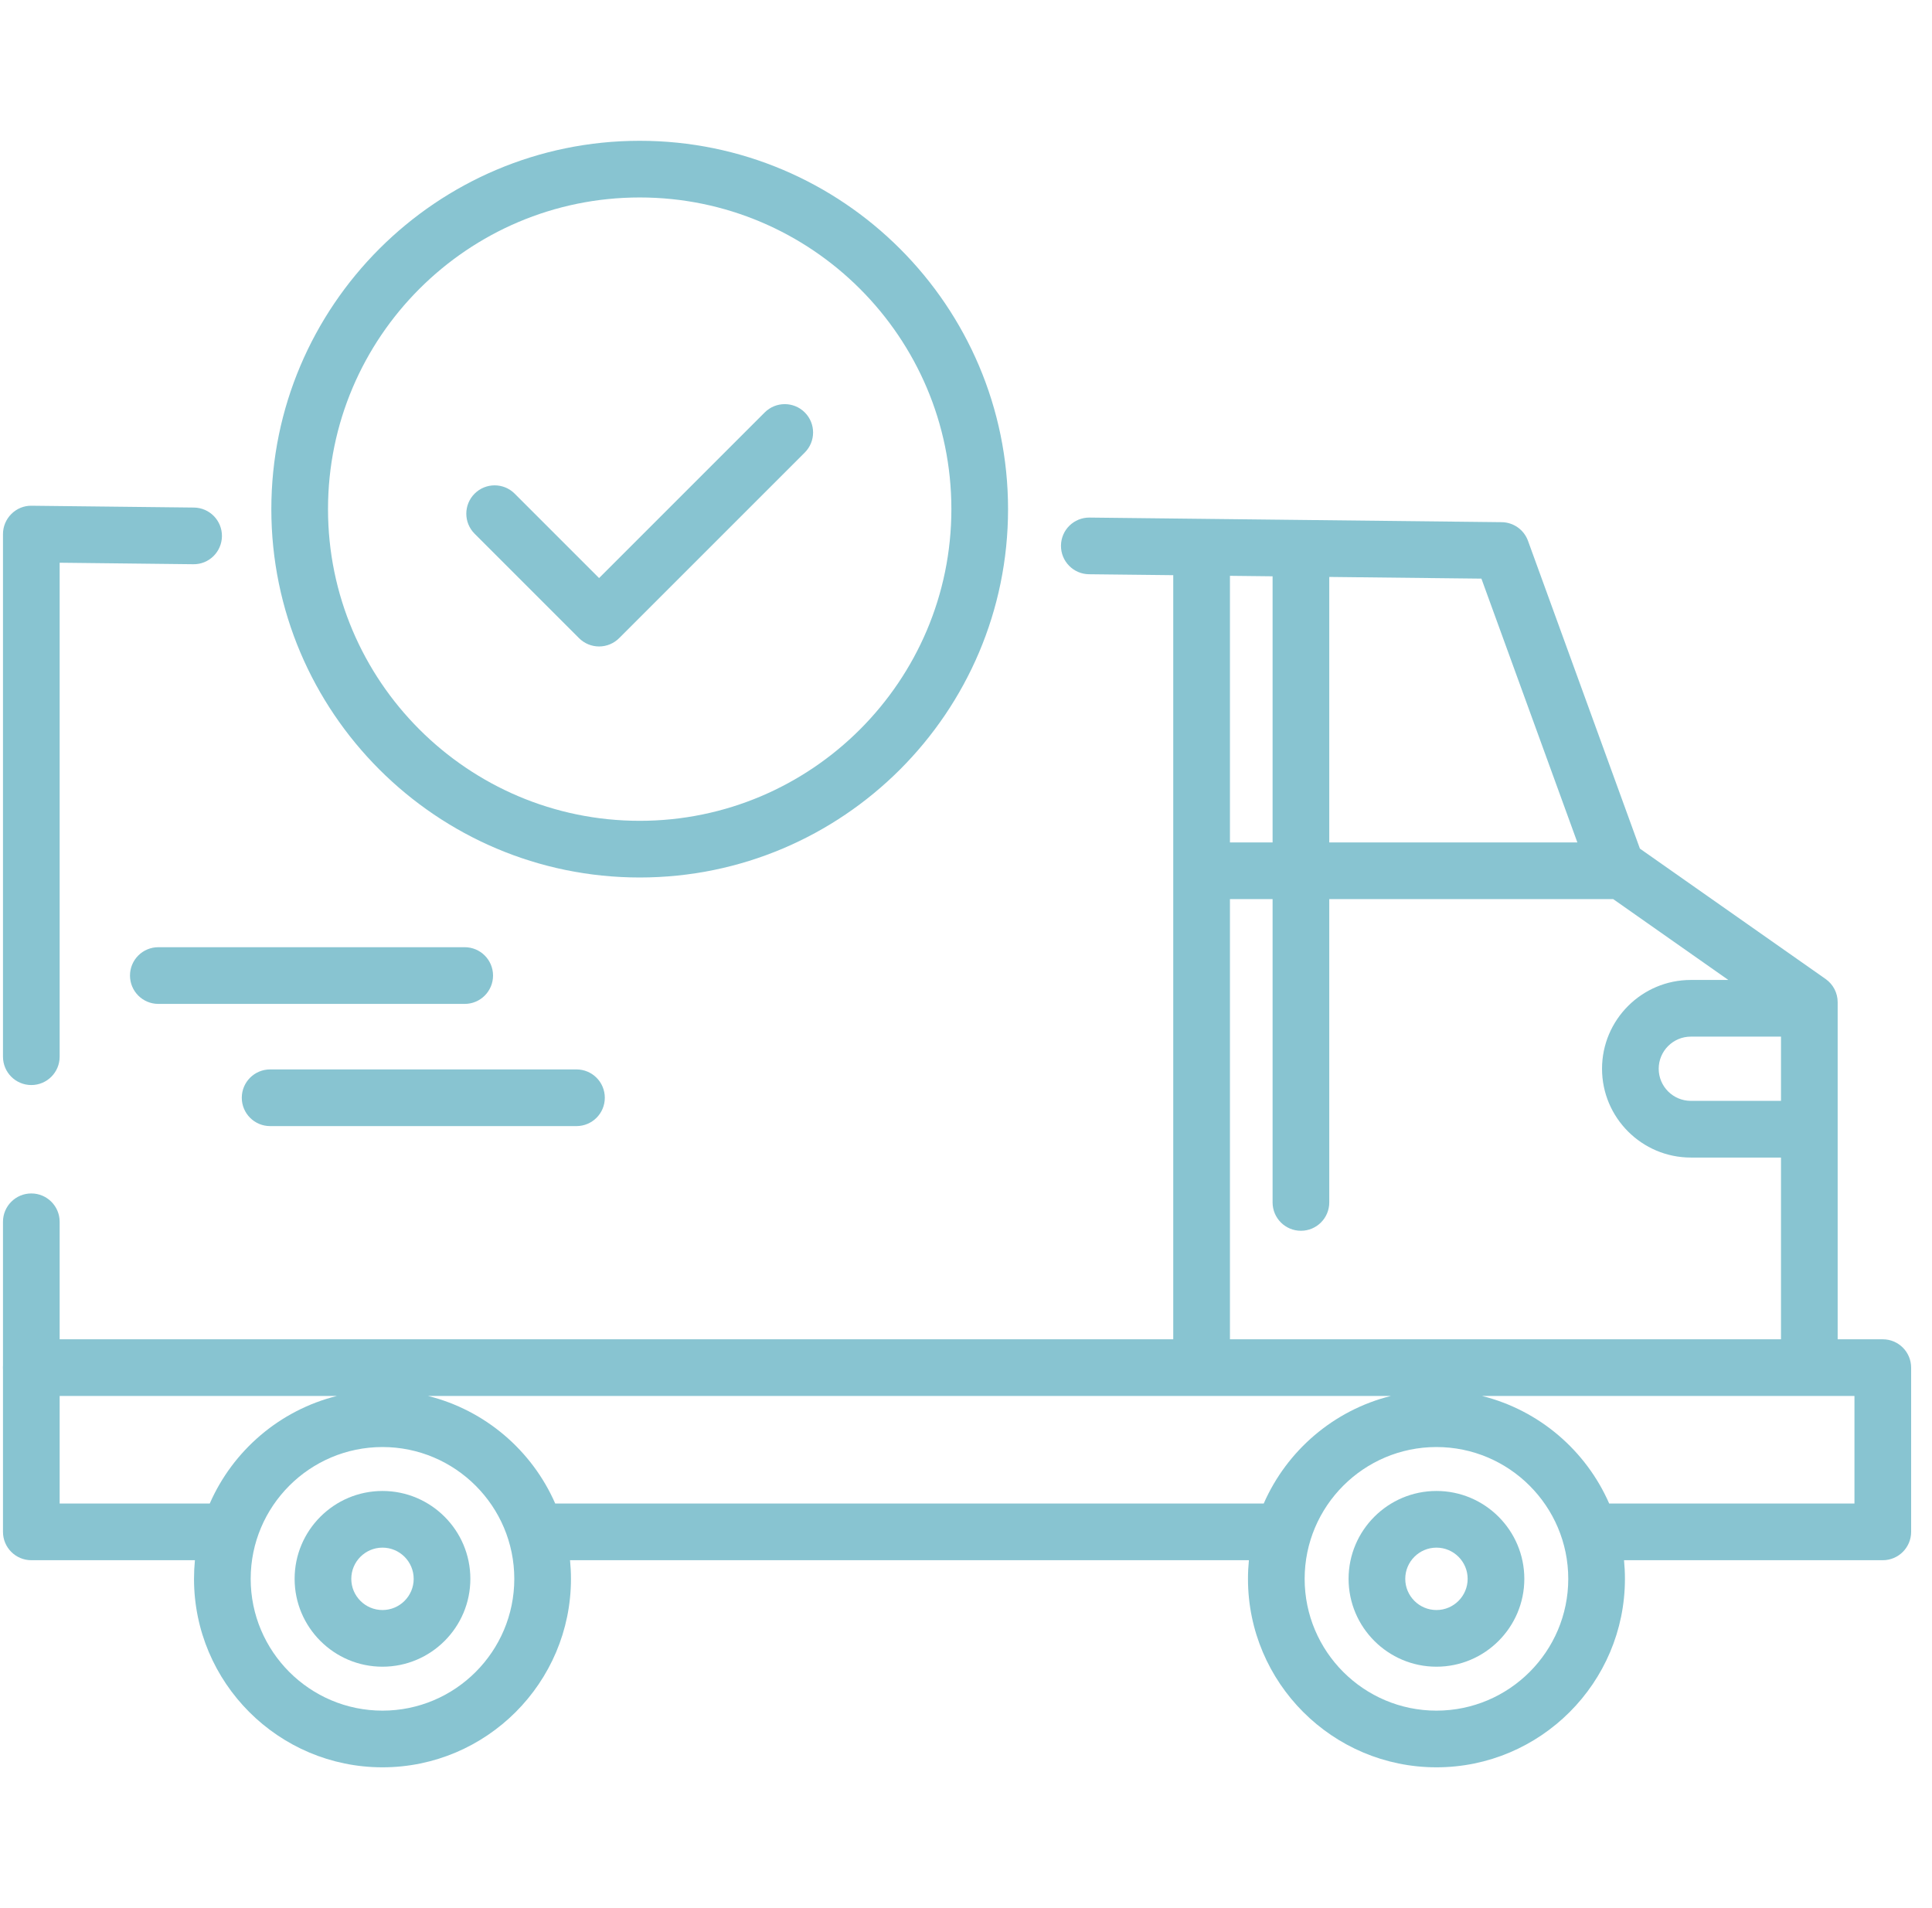 <svg width="81" height="80" viewBox="0 0 81 80" fill="none" xmlns="http://www.w3.org/2000/svg">
<g clip-path="url(#clip0_83_929)">
<path d="M1.313 58.528C0.657 58.528 0.125 57.996 0.125 57.34V51.225C0.125 50.569 0.657 50.037 1.313 50.037C1.969 50.037 2.501 50.569 2.501 51.225V57.34C2.501 57.996 1.969 58.528 1.313 58.528Z" fill="#88C4D1"/>
<path d="M26.82 36.79C35.335 36.79 42.263 29.862 42.263 21.347C42.263 12.831 35.335 5.903 26.82 5.903C18.304 5.903 11.376 12.831 11.376 21.347C11.376 29.862 18.304 36.79 26.82 36.79ZM26.82 8.279C34.025 8.279 39.887 14.141 39.887 21.346C39.887 28.552 34.025 34.414 26.82 34.414C19.614 34.414 13.752 28.552 13.752 21.346C13.752 14.141 19.614 8.279 26.82 8.279Z" fill="#88C4D1"/>
<path d="M11.325 47.213H24.169C24.826 47.213 25.357 46.681 25.357 46.025C25.357 45.369 24.826 44.837 24.169 44.837H11.325C10.669 44.837 10.137 45.369 10.137 46.025C10.137 46.681 10.669 47.213 11.325 47.213Z" fill="#88C4D1"/>
<path d="M20.671 40.901C20.671 40.245 20.139 39.713 19.483 39.713H6.638C5.982 39.713 5.45 40.245 5.45 40.901C5.45 41.558 5.982 42.09 6.638 42.09H19.483C20.139 42.09 20.671 41.558 20.671 40.901Z" fill="#88C4D1"/>
<path d="M1.313 45.492C1.969 45.492 2.501 44.96 2.501 44.303V23.593L8.103 23.656C8.761 23.668 9.297 23.137 9.305 22.481C9.312 21.825 8.786 21.287 8.13 21.28L1.326 21.204C1.006 21.197 0.703 21.324 0.478 21.547C0.252 21.771 0.125 22.075 0.125 22.392V44.303C0.125 44.96 0.657 45.492 1.313 45.492Z" fill="#88C4D1"/>
<path d="M78.937 56.152H77.045V42.018C77.045 41.631 76.856 41.268 76.54 41.046L68.754 35.58L64.062 22.675C63.893 22.21 63.453 21.898 62.958 21.893L45.683 21.7C45.023 21.693 44.489 22.218 44.482 22.875C44.475 23.531 45.001 24.069 45.657 24.076L49.189 24.115V56.152H1.313C0.657 56.152 0.125 56.684 0.125 57.34V64.226C0.125 64.882 0.657 65.414 1.313 65.414H8.172C8.147 65.671 8.134 65.931 8.134 66.195C8.134 70.552 11.679 74.097 16.036 74.097C20.393 74.097 23.938 70.552 23.938 66.195C23.938 65.932 23.924 65.671 23.899 65.414H52.361C52.336 65.671 52.322 65.931 52.322 66.195C52.322 70.552 55.867 74.097 60.224 74.097C64.582 74.097 68.126 70.552 68.126 66.195C68.126 65.932 68.113 65.671 68.088 65.414H78.937C79.593 65.414 80.125 64.882 80.125 64.226V57.34C80.125 56.684 79.593 56.152 78.937 56.152ZM74.669 46.155H70.889C70.146 46.155 69.542 45.551 69.542 44.809C69.542 44.066 70.146 43.462 70.889 43.462H74.669V46.155ZM66.132 35.321H55.73V24.189L62.109 24.26L66.132 35.321ZM53.354 24.162V35.321H51.566V24.142L53.354 24.162ZM51.566 37.697H53.354V50.414C53.354 51.07 53.886 51.602 54.542 51.602C55.198 51.602 55.73 51.07 55.73 50.414V37.697H67.635L72.461 41.086H70.889C68.836 41.086 67.166 42.756 67.166 44.809C67.166 46.861 68.836 48.532 70.889 48.532H74.669V56.152H51.566V37.697ZM2.501 63.038V58.528H14.124C11.73 59.125 9.766 60.816 8.794 63.038H2.501ZM16.036 71.721C12.989 71.721 10.51 69.242 10.51 66.195C10.51 63.148 12.989 60.669 16.036 60.669C19.083 60.669 21.562 63.148 21.562 66.195C21.562 69.242 19.083 71.721 16.036 71.721ZM23.278 63.038C22.306 60.816 20.342 59.125 17.948 58.528H58.312C55.919 59.125 53.955 60.816 52.982 63.038H23.278ZM60.224 71.721C57.177 71.721 54.698 69.242 54.698 66.195C54.698 63.148 57.177 60.669 60.224 60.669C63.271 60.669 65.75 63.148 65.75 66.195C65.75 69.242 63.271 71.721 60.224 71.721ZM77.749 63.038H67.466C66.494 60.816 64.53 59.125 62.136 58.528H75.857H77.749V63.038H77.749Z" fill="#88C4D1"/>
<path d="M60.224 62.511C58.193 62.511 56.54 64.164 56.54 66.195C56.54 68.226 58.193 69.879 60.224 69.879C62.256 69.879 63.908 68.226 63.908 66.195C63.908 64.163 62.255 62.511 60.224 62.511ZM60.224 67.503C59.503 67.503 58.916 66.916 58.916 66.195C58.916 65.474 59.503 64.887 60.224 64.887C60.945 64.887 61.532 65.474 61.532 66.195C61.532 66.916 60.945 67.503 60.224 67.503Z" fill="#88C4D1"/>
<path d="M16.036 62.511C14.004 62.511 12.352 64.164 12.352 66.195C12.352 68.226 14.004 69.879 16.036 69.879C18.067 69.879 19.72 68.226 19.72 66.195C19.72 64.163 18.067 62.511 16.036 62.511ZM16.036 67.503C15.315 67.503 14.728 66.916 14.728 66.195C14.728 65.474 15.315 64.887 16.036 64.887C16.757 64.887 17.344 65.474 17.344 66.195C17.344 66.916 16.757 67.503 16.036 67.503Z" fill="#88C4D1"/>
<path d="M24.277 26.756C24.5 26.979 24.802 27.104 25.117 27.104C25.432 27.104 25.734 26.979 25.957 26.756L33.741 18.973C34.205 18.509 34.205 17.756 33.741 17.292C33.277 16.828 32.525 16.828 32.061 17.292L25.117 24.236L21.578 20.697C21.114 20.233 20.362 20.233 19.898 20.697C19.434 21.161 19.434 21.913 19.898 22.377L24.277 26.756Z" fill="#88C4D1"/>
</g>
<defs>
<clipPath id="clip0_83_929">
<rect width="80" height="80" fill="white" transform="translate(0.125)"/>
</clipPath>
</defs>
</svg>
